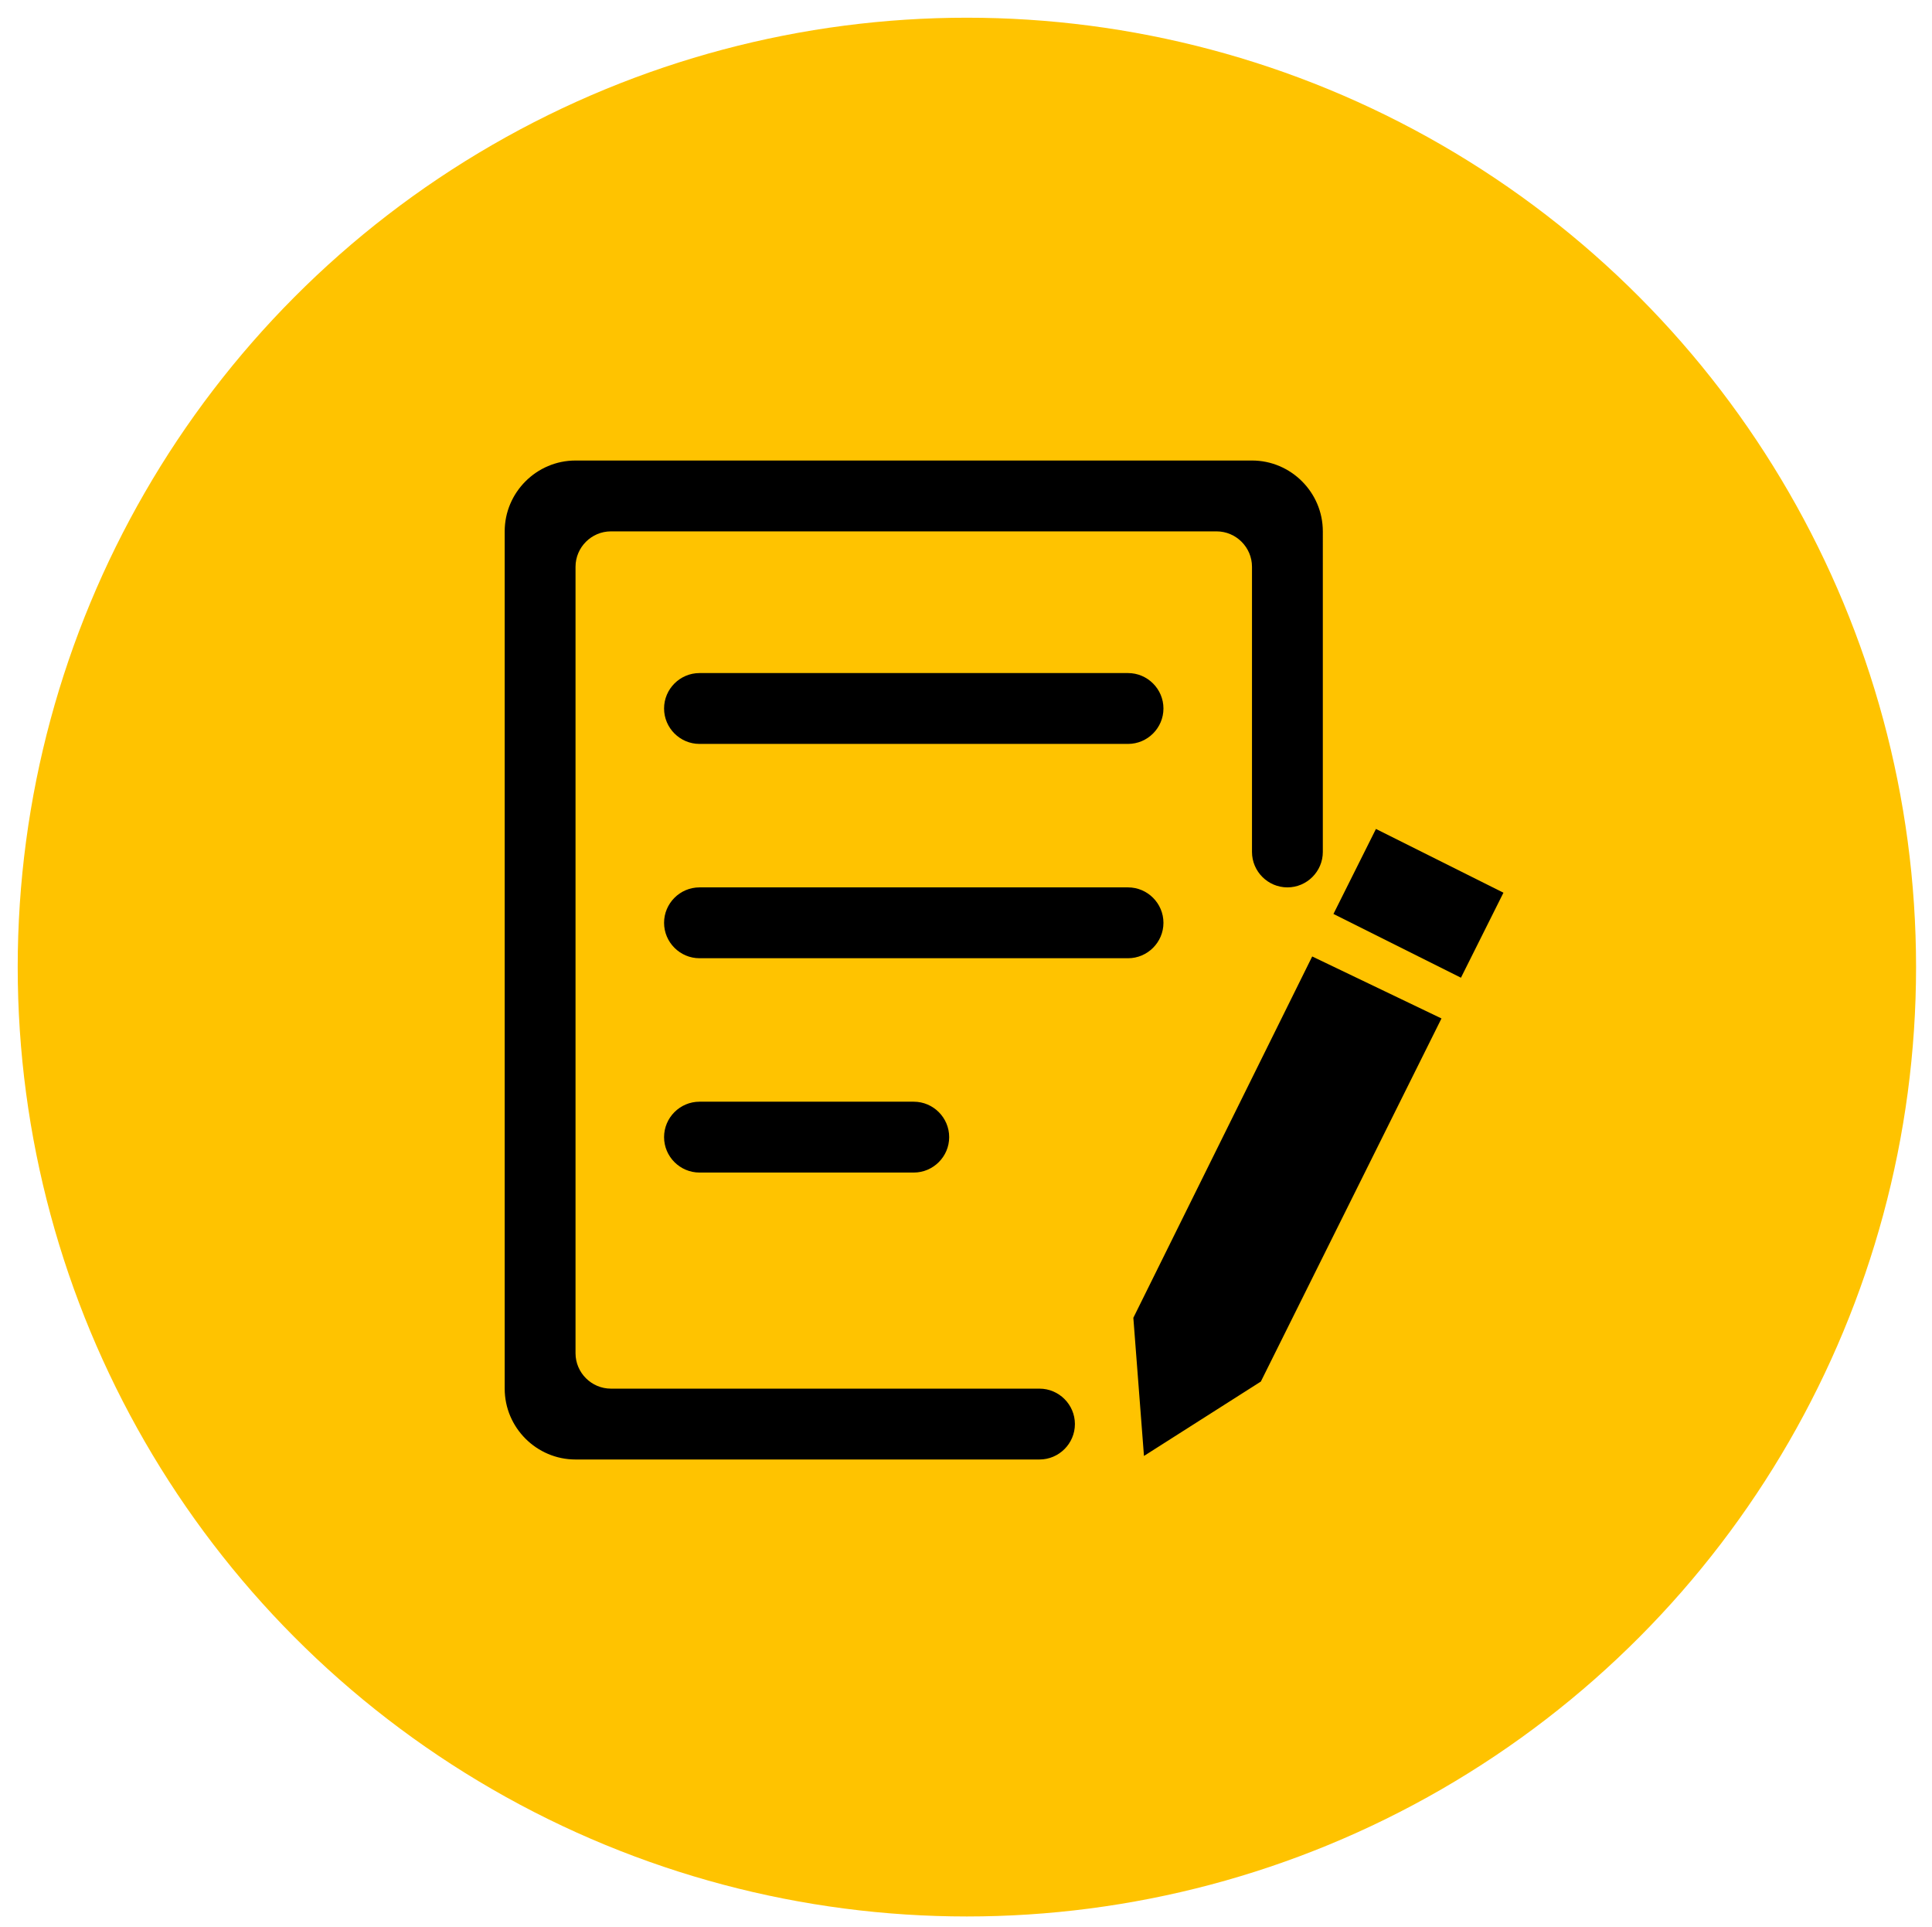 <?xml version="1.0" encoding="utf-8"?>
<!-- Generator: Adobe Illustrator 23.0.0, SVG Export Plug-In . SVG Version: 6.00 Build 0)  -->
<svg version="1.1" id="图层_1" xmlns="http://www.w3.org/2000/svg" xmlns:xlink="http://www.w3.org/1999/xlink" x="0px" y="0px"
	 viewBox="0 0 109.1 108.8" style="enable-background:new 0 0 109.1 108.8;" xml:space="preserve">
<style type="text/css">
	.st0{fill:#FFC300;}
</style>
<circle class="st0" cx="54.6" cy="54.6" r="53.6"/>
<title>blockchain_icon</title>
<g>
	<path d="M74.1,54L64,74.4l0.6,7.8l6.6-4.2l10.2-20.5L74.1,54z M77.7,46.8l-2.4,4.8l7.2,3.6l2.4-4.8L77.7,46.8z M34.5,78.4
		c-1.1,0-2-0.9-2-2V32c0-1.1,0.9-2,2-2h34.2c1.1,0,2,0.9,2,2v16.1c0,1.1,0.9,2,2,2c1.1,0,2-0.9,2-2V30c0-2.2-1.8-4-4-4H32.5
		c-2.2,0-4,1.8-4,4v48.4c0,2.2,1.8,4,4,4h26.2c1.1,0,2-0.9,2-2c0-1.1-0.9-2-2-2H34.5z M34.5,78.4"/>
	<path d="M63.7,38H39.5c-1.1,0-2,0.9-2,2c0,1.1,0.9,2,2,2h24.2c1.1,0,2-0.9,2-2C65.7,38.9,64.8,38,63.7,38L63.7,38z M63.7,50.1H39.5
		c-1.1,0-2,0.9-2,2s0.9,2,2,2h24.2c1.1,0,2-0.9,2-2C65.7,51,64.8,50.1,63.7,50.1L63.7,50.1z M51.6,62.2H39.5c-1.1,0-2,0.9-2,2
		c0,1.1,0.9,2,2,2h12.1c1.1,0,2-0.9,2-2C53.6,63.1,52.7,62.2,51.6,62.2L51.6,62.2z M51.6,62.2"/>
</g>
</svg>
